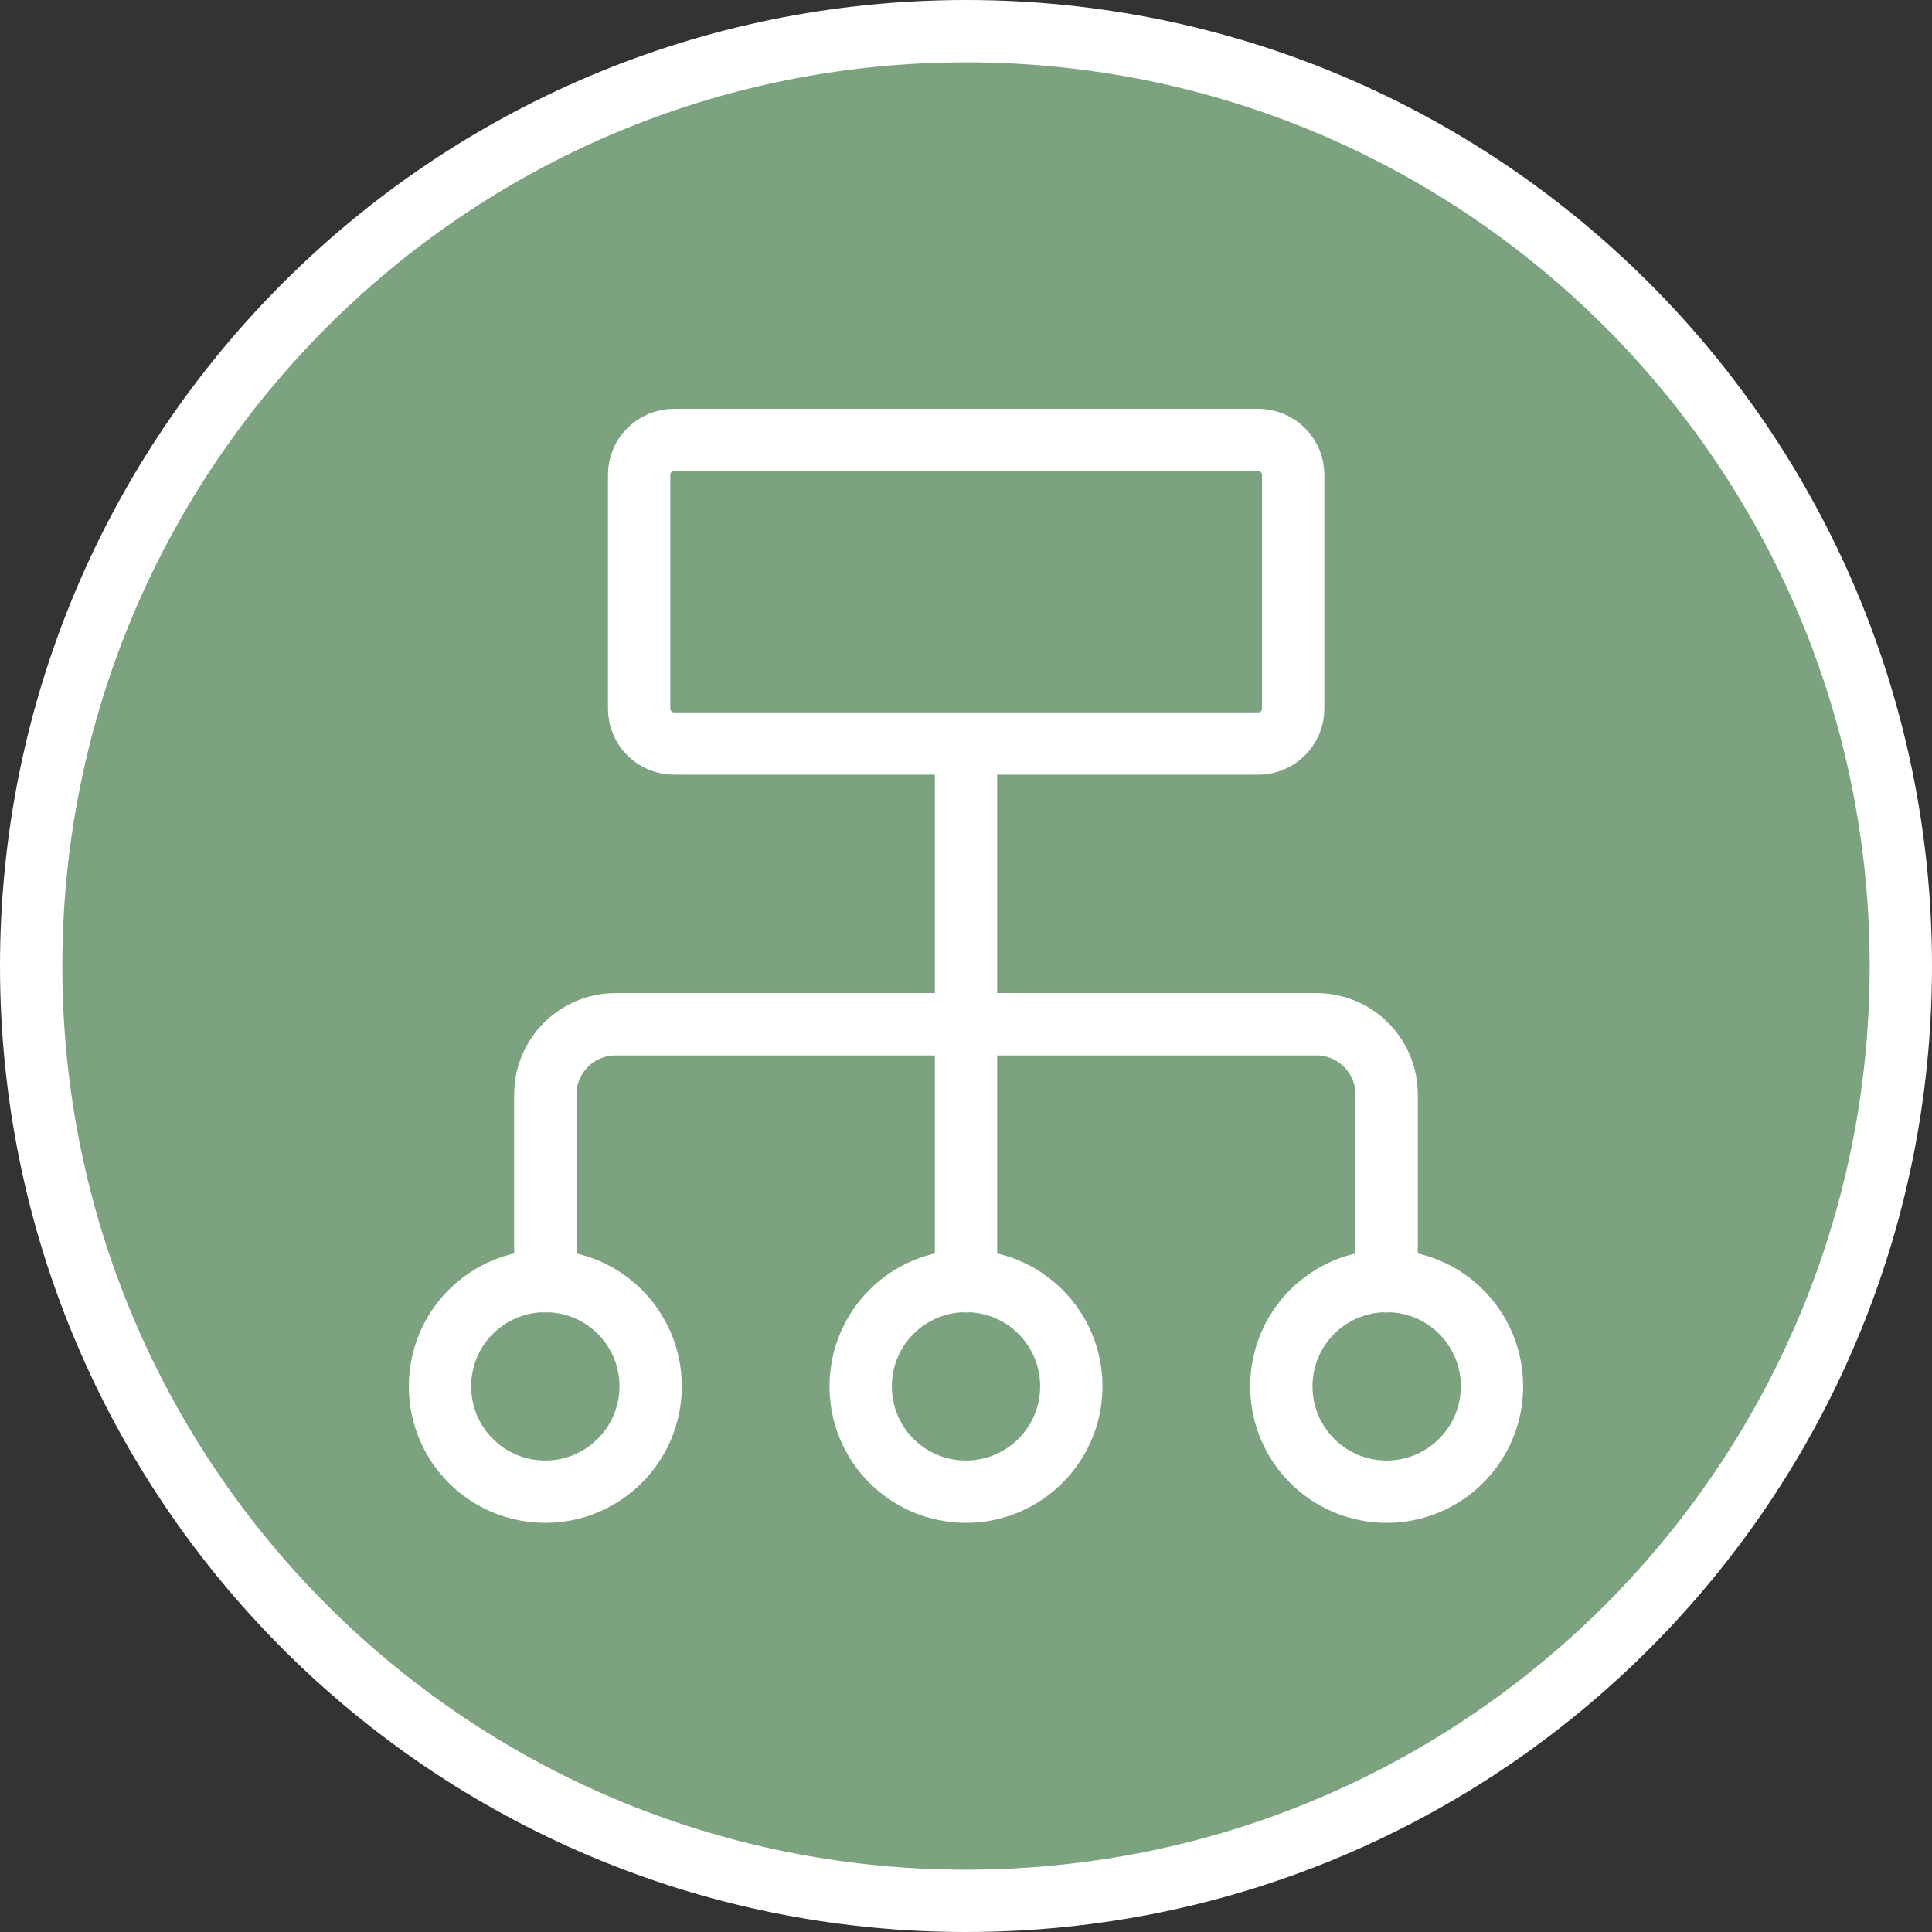 <?xml version="1.0" encoding="UTF-8"?>
<svg id="Livello_2" data-name="Livello 2" xmlns="http://www.w3.org/2000/svg" viewBox="0 0 62 62">
  <rect x="0" y="0" width="62" height="62" fill="#333333" stroke="none"/>
  <defs>
    <style>
      .cls-1 {
        fill: none;
        stroke: #fff;
        stroke-linecap: round;
        stroke-linejoin: round;
        stroke-width: 2px;
      }

      .cls-2 {
        fill: #7ca27f;
        fill-rule: evenodd;
      }
    </style>
  </defs>
  <g id="Livello_1-2" data-name="Livello 1">
    <g id="g-root-2.cr-2_cr_1q7l552xc7i87-fill" data-name="g-root-2.cr-2 cr 1q7l552xc7i87-fill">
      <g id="_2.cr-2_cr_1q7l552xc7i87-fill" data-name="2.cr-2_cr_1q7l552xc7i87-fill">
        <path class="cls-2" d="M1,31c0,16.57,13.43,30,30,30s30-13.43,30-30S47.57,1,31,1,1,14.43,1,31"/>
      </g>
    </g>
    <g id="g-root-2.cr-2_cr_1q7l552xc7i87-stroke" data-name="g-root-2.cr-2 cr 1q7l552xc7i87-stroke">
      <g id="_2.cr-2_cr_1q7l552xc7i87-stroke" data-name="2.cr-2_cr_1q7l552xc7i87-stroke">
        <path class="cls-1" d="M1,31c0,16.57,13.43,30,30,30s30-13.43,30-30S47.57,1,31,1,1,14.43,1,31"/>
      </g>
    </g>
    <g id="g-root-orga_958z12yq43rd-stroke" data-name="g-root-orga 958z12yq43rd-stroke">
      <g id="orga_958z12yq43rd-stroke" data-name="orga 958z12yq43rd-stroke">
        <path class="cls-1" d="M40.38,14.12h-18.75c-.62,0-1.12.5-1.12,1.12v7.5c0,.62.5,1.12,1.12,1.12h18.75c.62,0,1.12-.5,1.12-1.12v-7.5c0-.62-.5-1.12-1.12-1.12ZM31,23.87v17.25M17.5,41.12v-6c0-.6.24-1.17.66-1.59.42-.42.99-.66,1.59-.66h22.5c.6,0,1.17.24,1.59.66.42.42.66.99.66,1.59v6M17.5,47.87c1.86,0,3.38-1.51,3.38-3.38s-1.51-3.38-3.38-3.38-3.38,1.51-3.38,3.38,1.51,3.38,3.38,3.38ZM31,47.87c1.86,0,3.38-1.51,3.38-3.38s-1.51-3.38-3.38-3.38-3.38,1.51-3.38,3.38,1.51,3.38,3.38,3.38ZM44.5,47.87c1.86,0,3.38-1.51,3.38-3.38s-1.51-3.38-3.38-3.38-3.38,1.51-3.38,3.38,1.51,3.38,3.38,3.38Z"/>
      </g>
    </g>
  </g>
</svg>
